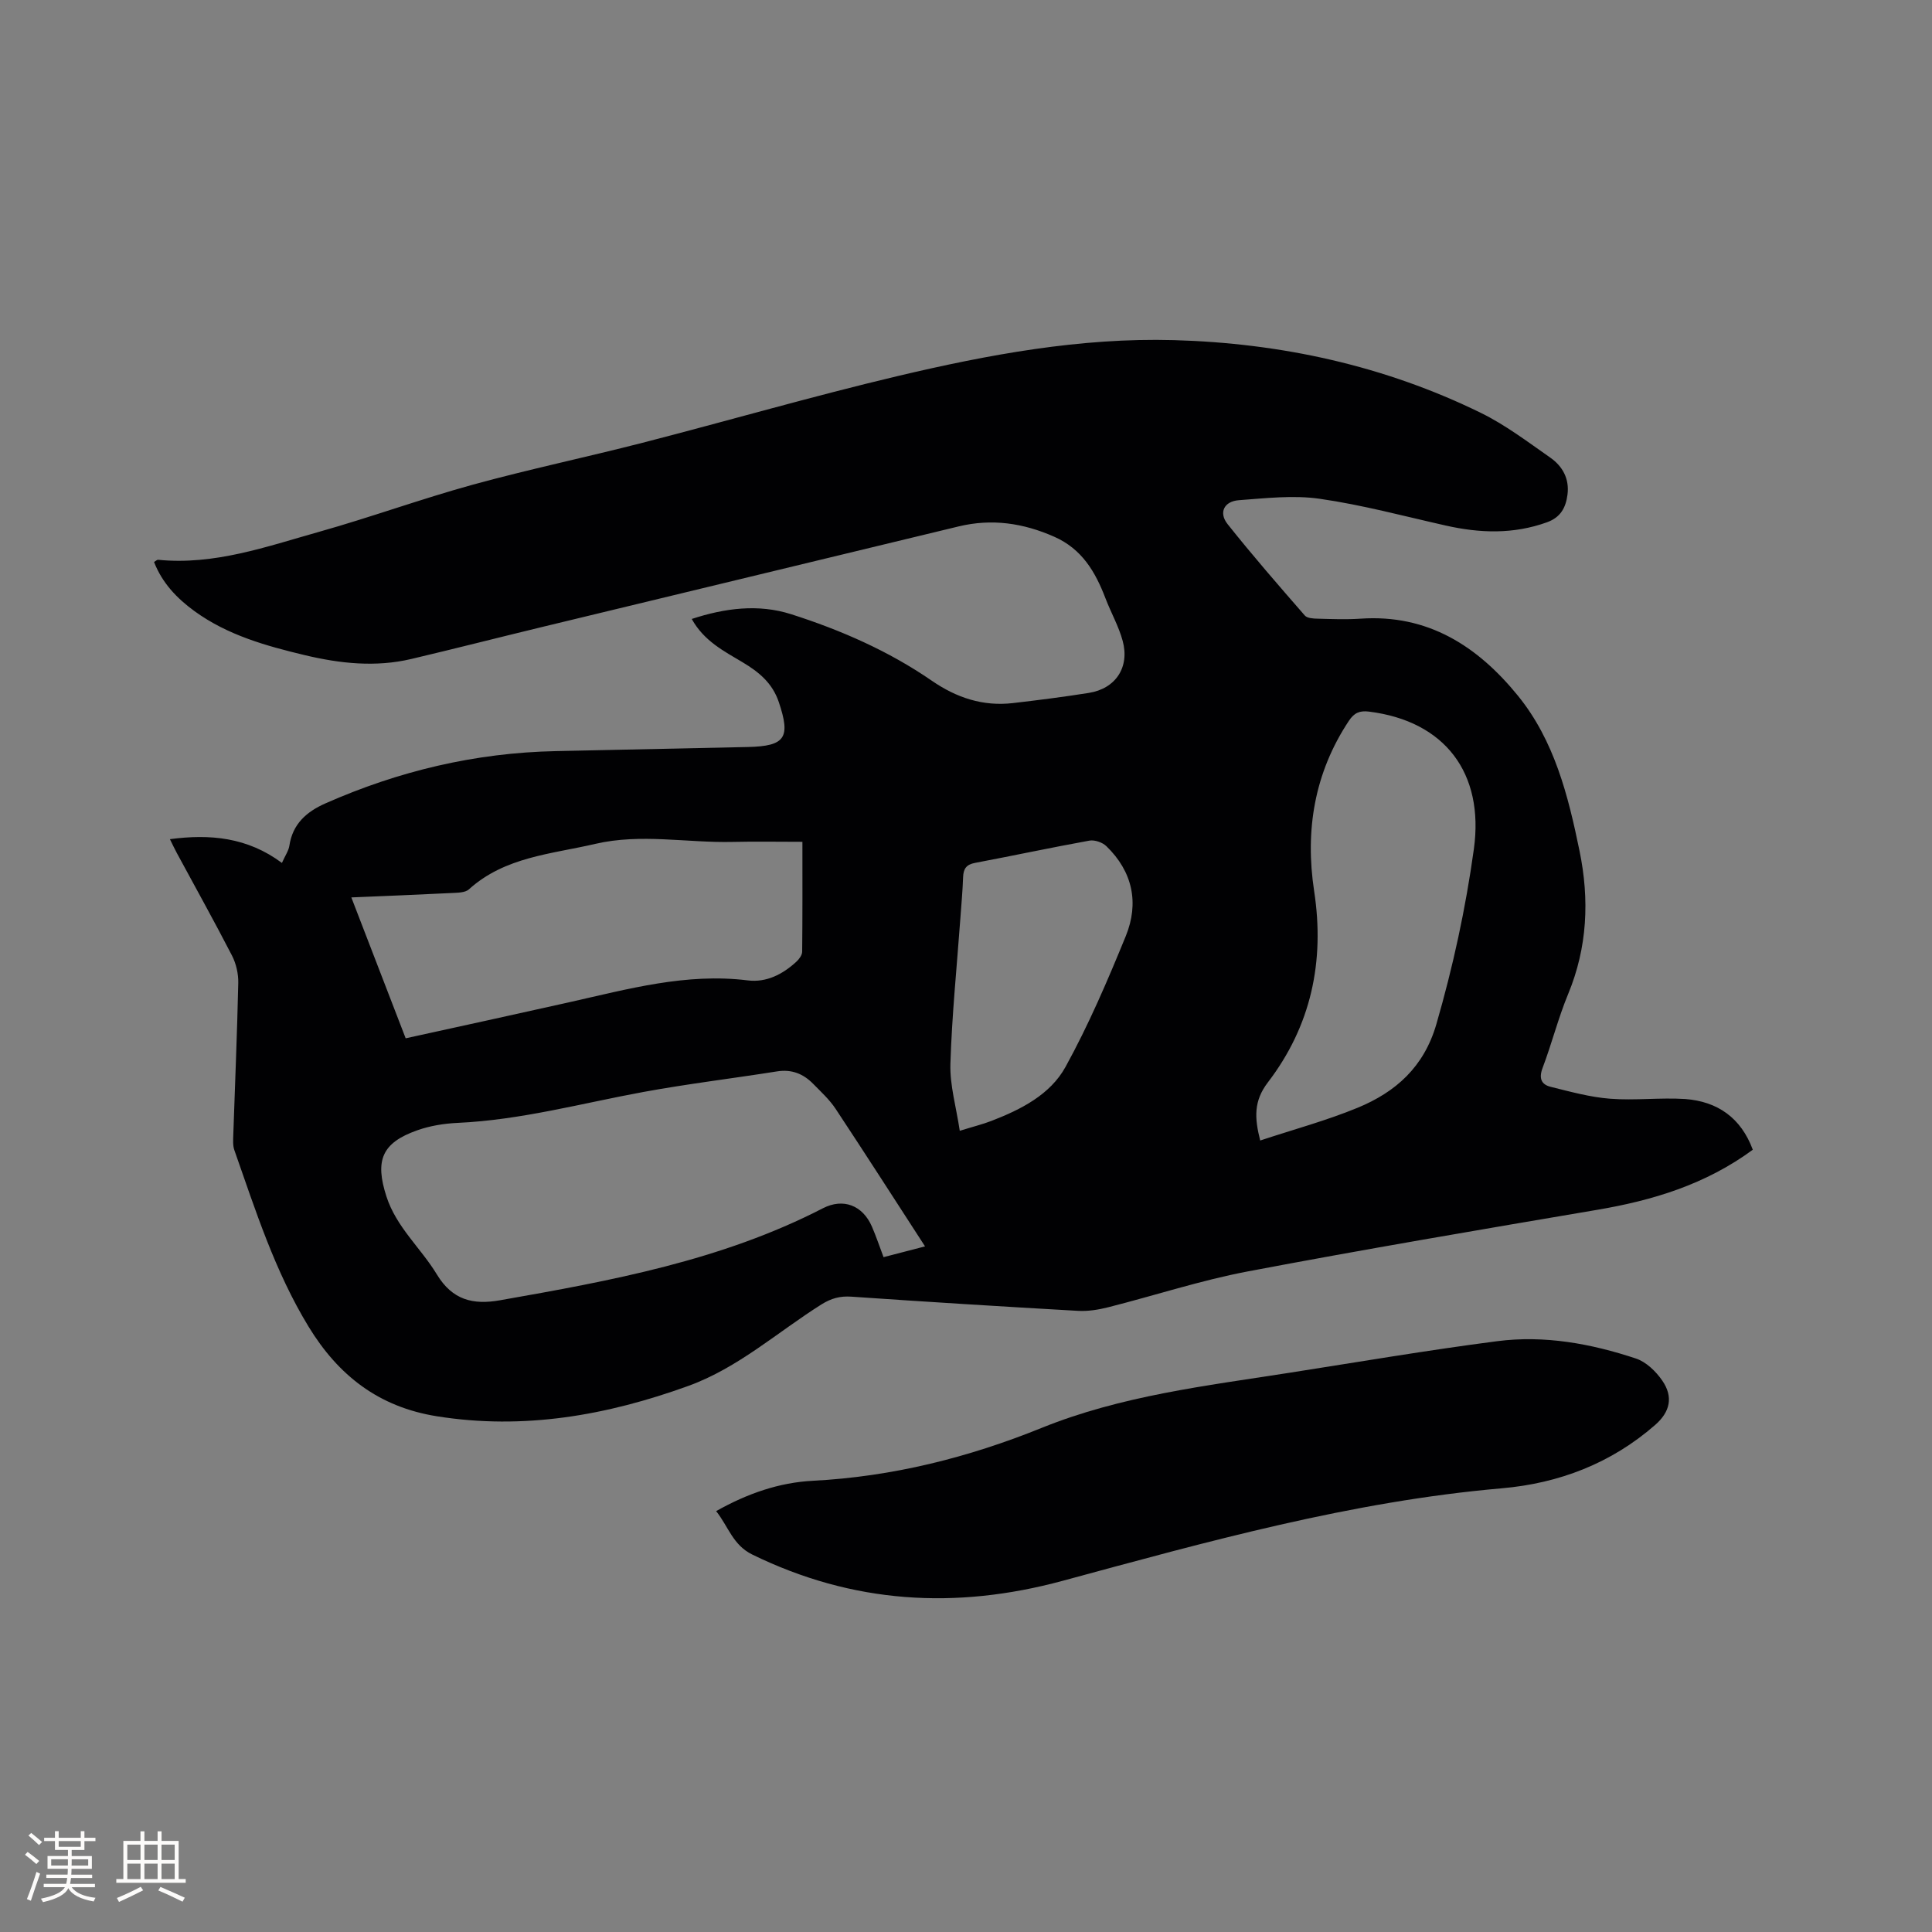 <svg enable-background="new 0 0 400 400" viewBox="0 0 400 400" xmlns="http://www.w3.org/2000/svg"><rect x="0" y="0" width="400" height="400" fill="#808080" stroke="none"/><path d="m362.9 238.04c-9.82 7.21-20.74 10.5-32.27 12.45-24.12 4.09-48.24 8.18-72.27 12.74-9.75 1.85-19.26 4.98-28.9 7.42-2.02.51-4.17.86-6.23.75-15.66-.89-31.32-1.86-46.96-2.94-2.35-.16-4.17.34-6.19 1.6-9.12 5.74-17.25 13.14-27.57 16.88-16.86 6.1-34.06 9.16-52.08 6.28-12.01-1.92-20.38-8.43-26.56-18.58-6.96-11.42-10.96-24.04-15.35-36.52-.34-.96-.25-2.1-.22-3.15.35-10.49.8-20.98 1.03-31.47.04-1.89-.44-3.99-1.31-5.68-3.69-7.15-7.61-14.18-11.44-21.27-.49-.9-.91-1.83-1.4-2.81 8.31-1.1 16.04-.4 23.19 4.92.69-1.55 1.38-2.52 1.54-3.56.67-4.51 3.56-7.04 7.45-8.76 15.2-6.72 31.06-10.49 47.71-10.83 13.25-.27 26.49-.57 39.73-.85 7.82-.17 8.92-1.94 6.44-9.31-1.34-3.97-4.16-6.24-7.47-8.22-3.9-2.33-8.02-4.41-10.55-8.98 6.87-2.26 13.81-3.14 20.56-.99 10.29 3.28 20.21 7.62 29.16 13.79 5.1 3.51 10.57 5.33 16.75 4.62 5.26-.61 10.51-1.28 15.74-2.11 5.54-.88 8.49-5.29 7.01-10.77-.82-3.03-2.43-5.85-3.56-8.81-2.09-5.46-4.84-10.2-10.6-12.75-6.44-2.85-12.94-3.8-19.81-2.14-28.72 6.94-57.44 13.86-86.15 20.8-9.06 2.19-18.08 4.5-27.15 6.64-7.39 1.75-14.77.95-22.03-.78-8.04-1.92-16.01-4.14-22.86-9.11-3.66-2.66-6.69-5.83-8.39-10.19.33-.18.61-.47.86-.45 11.62 1.15 22.4-2.72 33.27-5.78 10.69-3.01 21.15-6.82 31.86-9.77 11.62-3.19 23.44-5.67 35.12-8.67 17.63-4.54 35.14-9.62 52.85-13.82 18.77-4.44 37.8-7.98 57.2-7.44 22.14.62 43.52 5.26 63.52 15.05 5.09 2.49 9.71 6 14.39 9.27 2.55 1.78 4 4.39 3.57 7.68-.35 2.67-1.41 4.69-4.24 5.71-6.95 2.51-13.9 2.27-20.96.68-8.67-1.95-17.3-4.28-26.08-5.54-5.46-.79-11.18-.12-16.75.29-3.09.23-4.22 2.58-2.35 4.94 5.14 6.47 10.57 12.71 16 18.94.49.56 1.73.63 2.62.65 2.97.08 5.95.2 8.91 0 13.96-.96 24.25 5.7 32.59 15.95 7.57 9.32 10.41 20.72 12.76 32.16 2.06 10.04 1.64 19.95-2.37 29.62-2.06 4.98-3.38 10.26-5.29 15.3-.8 2.13-.26 3.41 1.66 3.89 4.07 1.01 8.18 2.15 12.33 2.47 5.15.4 10.38-.27 15.55.06 6.67.51 11.53 3.86 13.99 10.5zm-171.38 20.01c-6.27-9.67-12.32-19.11-18.51-28.47-1.27-1.92-3.03-3.53-4.66-5.19-2.04-2.08-4.45-3.05-7.47-2.57-9.2 1.46-18.46 2.57-27.62 4.25-12.8 2.35-25.4 5.81-38.5 6.41-2.82.13-5.73.6-8.38 1.54-7.34 2.59-8.78 6.24-6.38 13.68 2.06 6.39 7.14 10.69 10.45 16.16 3.23 5.32 7.49 6.33 13.06 5.35 22.95-4.04 45.84-8.22 66.86-19.05 4.22-2.17 8.24-.61 10.15 3.79.87 2.01 1.57 4.1 2.41 6.33 2.92-.75 5.66-1.47 8.59-2.23zm-25.39-83.76c-5.17 0-9.81-.09-14.45.02-9.48.22-18.97-1.8-28.45.41-9.1 2.12-18.69 2.67-26.15 9.41-.79.72-2.38.69-3.61.76-6.73.34-13.46.6-20.73.91 3.84 9.97 7.54 19.54 11.25 29.17 11.6-2.55 22.75-4.97 33.89-7.47 12.16-2.73 24.22-6.1 36.94-4.52 3.84.48 7.24-1.26 10.07-3.88.56-.52 1.18-1.35 1.19-2.05.08-7.29.05-14.57.05-22.76zm94.78 61.84c6.98-2.31 13.74-4.13 20.17-6.78 7.88-3.25 13.73-8.43 16.3-17.29 3.46-11.94 6.07-23.99 7.77-36.28 2.17-15.73-6.01-26.5-21.72-28.45-1.93-.24-3.06.25-4.16 1.91-7.16 10.8-9.1 22.71-7.19 35.26 2.23 14.58-.65 27.92-9.57 39.58-2.97 3.88-2.79 7.34-1.6 12.05zm-62.2-2.01c2.93-.91 4.77-1.36 6.53-2.04 6.13-2.36 12.2-5.44 15.37-11.2 4.78-8.69 8.71-17.87 12.47-27.07 2.79-6.85 1.43-13.36-4.03-18.63-.81-.78-2.41-1.33-3.49-1.14-7.91 1.43-15.78 3.12-23.68 4.61-1.83.34-2.42 1.23-2.48 2.97-.1 2.86-.37 5.71-.57 8.56-.73 10.03-1.75 20.05-2.06 30.09-.13 4.41 1.19 8.87 1.94 13.85z" fill="#010103"/><path d="m148.27 312.86c6.53-3.68 13.1-5.92 19.99-6.28 16.49-.85 32.23-4.81 47.4-10.95 16.5-6.67 33.95-8.7 51.29-11.41 14.33-2.24 28.64-4.68 43.02-6.54 9.78-1.27 19.44.5 28.74 3.59 2.11.7 4.13 2.66 5.44 4.56 2.34 3.39 1.62 6.5-1.48 9.2-9.11 7.95-19.89 12.08-31.77 13.11-31.08 2.7-60.97 11.04-90.89 19.15-22.19 6.01-43.49 4.72-64.26-5.44-4.02-1.97-4.93-5.76-7.48-8.99z" fill="#010103"/><g fill="#fcfbfa"><path d="m5.17 384 .55-.58c.85.61 1.65 1.24 2.4 1.87l-.59.64c-.83-.73-1.62-1.38-2.36-1.93m1.22 9.53-.82-.34c.71-1.76 1.37-3.64 1.98-5.63.24.13.5.25.76.36-.6 1.67-1.24 3.54-1.92 5.61m-.5-13.5.57-.54c.56.44 1.31 1.06 2.26 1.87l-.64.64c-.68-.66-1.41-1.32-2.19-1.97m3.25.46h2.24v-1.36h.77v1.36h4.57v-1.36h.76v1.36h2.28v.69h-2.28v1.84h-2.64v1.26h4.18v2.64h-4.21c0 .45-.02.86-.05 1.21h4.32v.69h-4.38c-.04.34-.1.75-.19 1.22h5.15v.69h-4.82c.87 1.19 2.51 1.92 4.93 2.19-.17.31-.3.57-.37.76-2.77-.49-4.52-1.41-5.26-2.76-.56 1.26-2.3 2.23-5.24 2.9-.12-.24-.26-.48-.43-.72 2.73-.55 4.38-1.34 4.96-2.38h-4.38v-.69h4.65c.1-.38.17-.79.21-1.22h-4.32v-.69h4.4c.03-.34.05-.75.05-1.21h-4.2v-2.64h4.23v-1.26h-2.69v-1.84h-2.24zm1.46 4.46v1.29h3.45c.01-.4.02-.57.01-.53v-.32-.45h-3.46zm1.55-2.59h4.57v-1.19h-4.57zm6.11 2.59h-3.42v.77c-.01.19-.01.37-.02.53h3.44z"/><path d="m32.63 379.16h.82v1.98h3.54v7.89h1.46v.78h-14.37v-.78h1.46v-7.89h3.54v-1.98h.82v1.98h2.73zm-3.49 11.48.5.73c-1.61.82-3.28 1.63-5 2.41-.13-.27-.28-.55-.44-.82 1.75-.72 3.4-1.49 4.94-2.32m-2.78-5.55h2.73v-3.18h-2.73zm0 3.95h2.73v-3.2h-2.73zm3.54-3.95h2.73v-3.18h-2.73zm0 3.95h2.73v-3.2h-2.73zm7.89 4.68c-1.84-.92-3.51-1.7-5.02-2.32l.45-.73c1.89.8 3.57 1.55 5.04 2.23zm-1.62-11.81h-2.73v3.18h2.73zm-2.73 7.13h2.73v-3.2h-2.73z"/></g></svg>